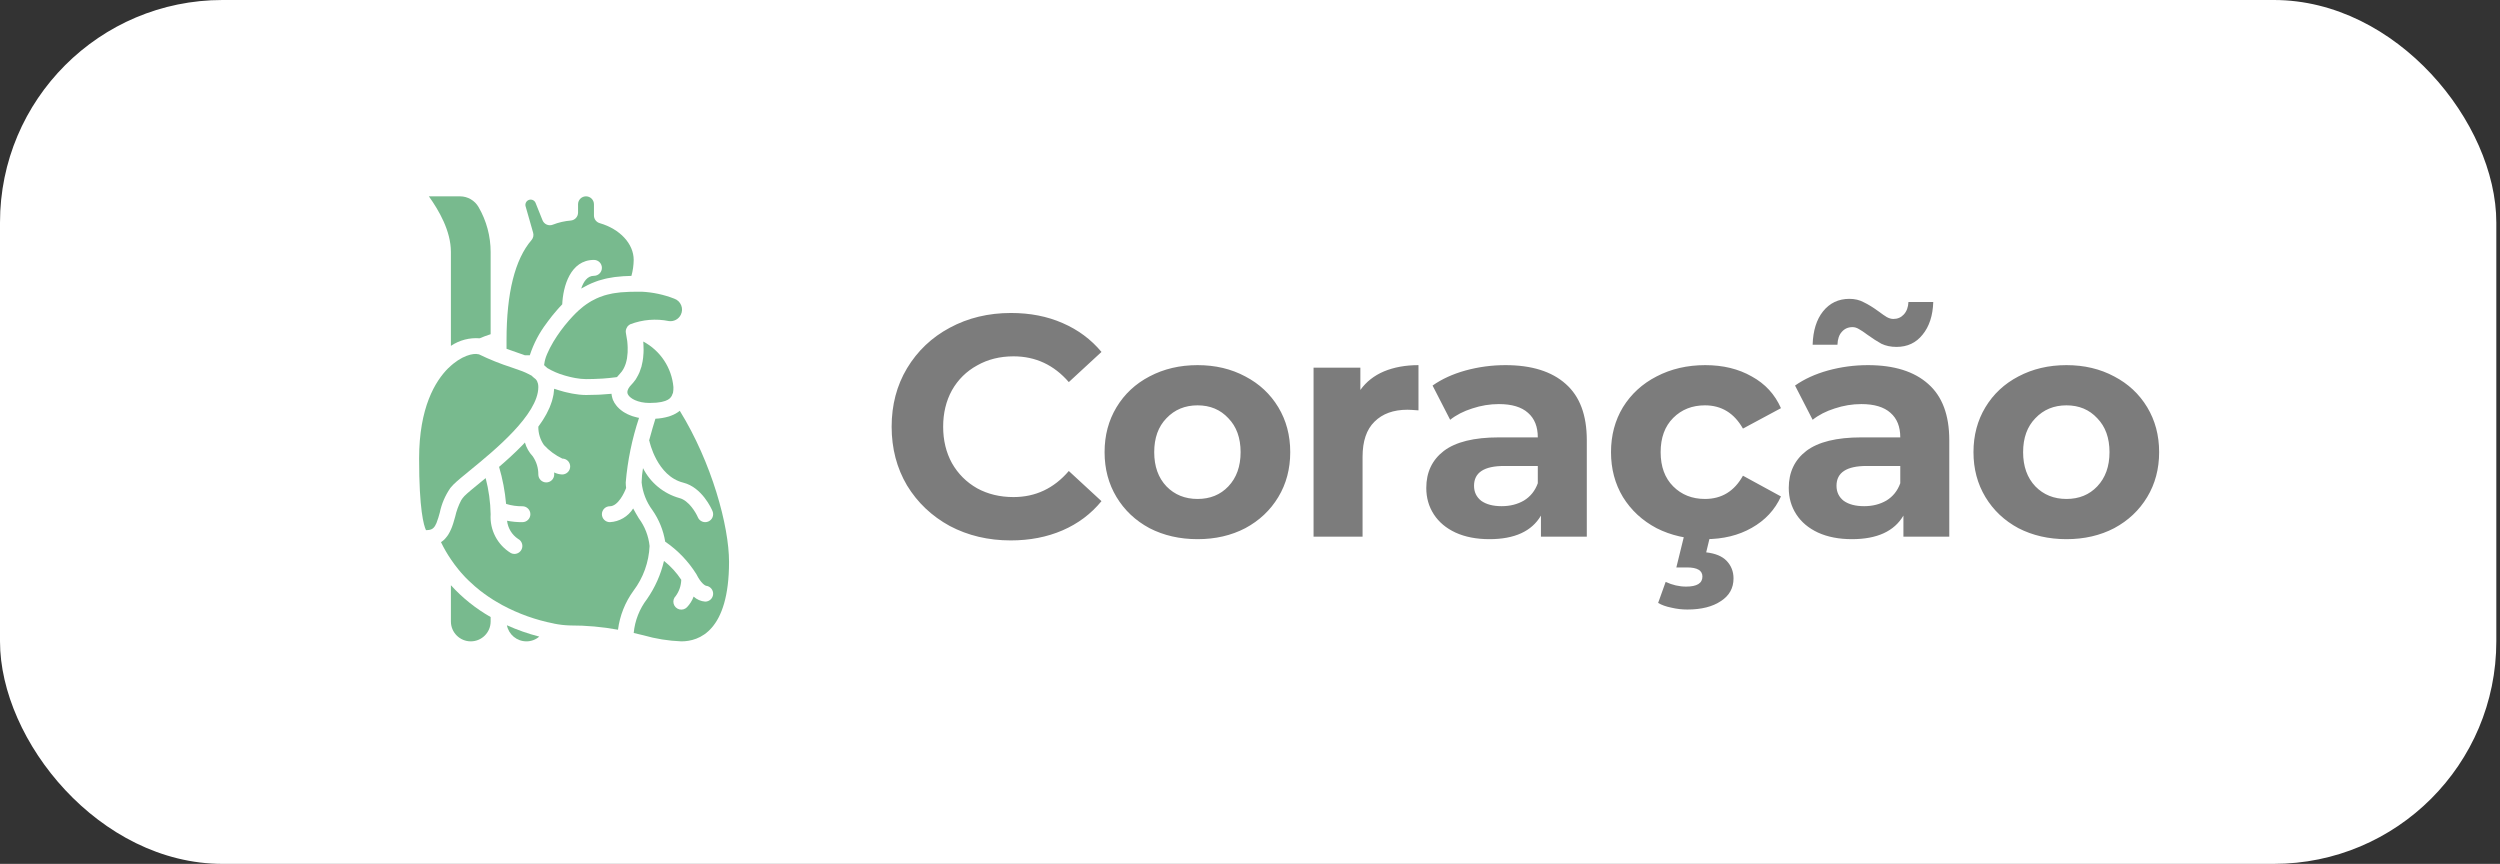 <svg xmlns="http://www.w3.org/2000/svg" width="191" height="66" viewBox="0 0 191 66" fill="none"><rect x="0" y="0" width="191" height="66" fill="#333333" stroke="none"/><rect width="190.719" height="66" rx="17" fill="white"></rect><g clip-path="url(#clip0_2036_92)"><path d="M39.481 26.924C39.596 26.964 39.7 27.001 39.81 27.04C39.891 27.068 39.975 27.097 40.054 27.126C40.07 27.131 40.088 27.137 40.103 27.143H40.477C40.767 26.251 41.205 25.415 41.774 24.671C41.798 24.637 41.822 24.603 41.847 24.569C41.952 24.426 42.06 24.285 42.169 24.148C42.223 24.08 42.279 24.014 42.335 23.947C42.416 23.848 42.499 23.751 42.582 23.657C42.631 23.6 42.681 23.545 42.731 23.489C42.806 23.407 42.881 23.327 42.955 23.25C43.015 21.883 43.574 19.857 45.378 19.857C45.713 19.857 45.985 20.129 45.985 20.464C45.985 20.8 45.713 21.072 45.378 21.072C44.87 21.072 44.575 21.53 44.403 22.048C44.441 22.025 44.479 22.009 44.517 21.986C44.646 21.91 44.776 21.84 44.905 21.776C45.001 21.729 45.096 21.685 45.192 21.644C45.304 21.596 45.417 21.551 45.53 21.51C45.603 21.484 45.676 21.456 45.749 21.433C45.907 21.383 46.065 21.34 46.222 21.303C46.283 21.289 46.344 21.275 46.405 21.262C46.579 21.226 46.752 21.195 46.925 21.172C46.952 21.168 46.979 21.165 47.006 21.162C47.413 21.112 47.821 21.084 48.23 21.078L48.241 21.077C48.351 20.68 48.408 20.27 48.414 19.857C48.414 18.626 47.37 17.497 45.816 17.048C45.557 16.973 45.378 16.735 45.378 16.465V15.607C45.378 15.272 45.106 15 44.771 15C44.435 15 44.163 15.272 44.163 15.607V16.244C44.163 16.558 43.923 16.821 43.61 16.849C43.14 16.887 42.677 16.993 42.237 17.165C42.088 17.225 41.921 17.223 41.773 17.16C41.624 17.096 41.508 16.976 41.448 16.827L40.918 15.503C40.838 15.304 40.616 15.202 40.413 15.271C40.21 15.341 40.097 15.557 40.156 15.764L40.731 17.778C40.788 17.975 40.741 18.186 40.608 18.341C39.341 19.813 38.699 22.384 38.699 25.983V26.648L38.712 26.653C38.98 26.751 39.238 26.84 39.481 26.924Z" fill="#78BA8E"></path><path d="M34.415 37.273C34.481 37.19 34.552 37.11 34.627 37.035C34.907 36.754 35.359 36.385 35.932 35.917C37.748 34.434 41.128 31.672 41.128 29.571C41.128 29.491 41.12 29.411 41.105 29.332C41.101 29.316 41.096 29.303 41.093 29.288C41.078 29.23 41.058 29.173 41.032 29.119C41.027 29.11 41.022 29.099 41.017 29.091C40.993 29.052 40.967 29.015 40.937 28.98C40.853 28.921 40.774 28.856 40.698 28.786C40.681 28.768 40.67 28.746 40.654 28.727C40.331 28.537 39.989 28.382 39.633 28.266C39.546 28.234 39.454 28.202 39.362 28.17C39.268 28.137 39.181 28.106 39.077 28.07C38.232 27.797 37.406 27.466 36.606 27.078C36.598 27.074 36.582 27.072 36.571 27.068C36.563 27.066 36.554 27.068 36.545 27.066C36.181 26.963 35.239 27.155 34.268 28.113C34.262 28.12 34.252 28.122 34.245 28.128C33.253 29.118 32.02 31.131 32.02 35.035C32.02 38.941 32.376 40.15 32.546 40.505C32.573 40.502 32.6 40.5 32.628 40.5C32.679 40.499 32.731 40.496 32.783 40.488C32.787 40.488 32.79 40.484 32.794 40.484C33.056 40.444 33.21 40.286 33.348 39.956L33.351 39.947C33.45 39.689 33.533 39.426 33.601 39.159C33.74 38.491 34.011 37.858 34.398 37.296C34.404 37.289 34.409 37.281 34.415 37.273Z" fill="#78BA8E"></path><path d="M49.032 27.897C49.022 27.941 49.015 27.985 49.003 28.029L49.002 28.032C49 28.038 48.996 28.043 48.994 28.048C48.963 28.159 48.923 28.267 48.881 28.375C48.87 28.402 48.863 28.43 48.852 28.456C48.85 28.461 48.846 28.464 48.844 28.469C48.793 28.588 48.734 28.703 48.667 28.815C48.654 28.839 48.643 28.864 48.628 28.888C48.626 28.892 48.622 28.895 48.62 28.898C48.594 28.94 48.573 28.983 48.545 29.023C48.532 29.042 48.513 29.059 48.499 29.078C48.42 29.189 48.332 29.295 48.236 29.393L48.236 29.393L48.236 29.394L48.235 29.395L48.235 29.395L48.234 29.395C48.152 29.476 48.081 29.568 48.022 29.668L48.014 29.681C47.995 29.716 47.979 29.752 47.966 29.79C47.956 29.816 47.948 29.843 47.941 29.87C47.937 29.892 47.934 29.915 47.932 29.938C47.929 29.987 47.936 30.036 47.952 30.083C47.959 30.103 47.968 30.122 47.979 30.14C47.984 30.151 47.991 30.162 47.998 30.173C48.017 30.204 48.038 30.232 48.062 30.259C48.072 30.271 48.084 30.282 48.096 30.294C48.122 30.321 48.15 30.346 48.179 30.37C48.199 30.386 48.221 30.402 48.243 30.417C48.271 30.437 48.299 30.457 48.331 30.476C48.367 30.497 48.407 30.517 48.447 30.538C48.471 30.549 48.493 30.562 48.519 30.573C48.576 30.598 48.638 30.621 48.703 30.643C48.717 30.648 48.73 30.653 48.744 30.658C48.82 30.682 48.902 30.703 48.987 30.721L49.007 30.726C49.094 30.743 49.186 30.756 49.281 30.767C49.289 30.767 49.296 30.769 49.304 30.77C49.407 30.78 49.515 30.786 49.628 30.786C49.801 30.786 49.951 30.778 50.091 30.767C50.116 30.765 50.143 30.764 50.167 30.762C50.294 30.75 50.408 30.734 50.509 30.714C50.533 30.709 50.554 30.704 50.577 30.699C50.648 30.683 50.718 30.664 50.787 30.641C50.807 30.635 50.83 30.628 50.849 30.621C50.909 30.599 50.967 30.572 51.022 30.541C51.043 30.529 51.061 30.517 51.08 30.504C51.114 30.482 51.147 30.457 51.178 30.43C51.184 30.424 51.192 30.418 51.198 30.412C51.282 30.327 51.343 30.222 51.374 30.106C51.386 30.077 51.399 30.049 51.415 30.021C51.443 29.873 51.454 29.722 51.449 29.571C51.319 28.097 50.452 26.788 49.145 26.093C49.149 26.144 49.151 26.202 49.155 26.256C49.157 26.287 49.158 26.317 49.16 26.347C49.165 26.438 49.167 26.53 49.167 26.627L49.168 26.655C49.168 26.662 49.171 26.668 49.171 26.675L49.169 26.685C49.169 26.7 49.17 26.715 49.17 26.73L49.17 26.731V26.736C49.17 26.756 49.169 26.776 49.169 26.796L49.167 26.851L49.167 26.883L49.166 26.906C49.164 26.953 49.162 26.999 49.159 27.045C49.159 27.05 49.157 27.053 49.156 27.058C49.151 27.137 49.146 27.216 49.138 27.296L49.136 27.316L49.135 27.325C49.129 27.373 49.123 27.42 49.116 27.468L49.116 27.47V27.47L49.113 27.48C49.106 27.524 49.102 27.568 49.094 27.612L49.094 27.613H49.094C49.078 27.708 49.055 27.802 49.032 27.897Z" fill="#78BA8E"></path><path d="M47.418 22.335C47.26 22.35 47.105 22.372 46.951 22.396C46.895 22.405 46.838 22.412 46.782 22.423C46.65 22.447 46.52 22.479 46.391 22.512C46.315 22.532 46.239 22.552 46.163 22.575C46.042 22.612 45.923 22.656 45.804 22.703C45.727 22.733 45.65 22.766 45.572 22.802C45.447 22.859 45.322 22.922 45.197 22.993C45.136 23.028 45.076 23.066 45.016 23.103C44.867 23.196 44.723 23.295 44.584 23.402C44.552 23.426 44.521 23.454 44.49 23.479C44.314 23.62 44.146 23.77 43.986 23.929L43.985 23.93C43.82 24.095 43.662 24.265 43.51 24.437C43.495 24.454 43.48 24.471 43.465 24.488C43.031 24.983 42.641 25.515 42.298 26.078L42.275 26.117C42.185 26.268 42.104 26.415 42.031 26.557C42.013 26.591 41.996 26.624 41.98 26.657C41.912 26.792 41.85 26.924 41.799 27.047C41.793 27.061 41.788 27.075 41.782 27.089C41.683 27.316 41.616 27.555 41.584 27.801C41.583 27.814 41.576 27.826 41.574 27.839C41.573 27.86 41.573 27.881 41.575 27.903C41.659 27.969 41.739 28.041 41.813 28.118C42.219 28.36 42.656 28.549 43.111 28.678C43.149 28.69 43.188 28.701 43.226 28.712C43.322 28.739 43.419 28.765 43.515 28.788C43.574 28.803 43.633 28.816 43.692 28.829C43.777 28.847 43.862 28.865 43.945 28.88C44.02 28.893 44.093 28.903 44.166 28.913C44.234 28.923 44.303 28.934 44.368 28.941C44.507 28.955 44.643 28.964 44.77 28.964C45.17 28.964 45.551 28.951 45.918 28.929C45.964 28.926 46.012 28.925 46.057 28.922C46.401 28.899 46.727 28.865 47.038 28.823C47.071 28.818 47.105 28.814 47.138 28.809L47.142 28.804L47.142 28.803L47.146 28.799C47.215 28.71 47.289 28.625 47.368 28.545L47.377 28.534L47.38 28.531C47.465 28.442 47.54 28.343 47.602 28.236C47.622 28.203 47.64 28.168 47.658 28.133C47.705 28.043 47.746 27.949 47.779 27.853C47.786 27.835 47.793 27.817 47.799 27.799C47.803 27.787 47.807 27.776 47.81 27.764C47.849 27.639 47.879 27.513 47.901 27.385L47.905 27.364C47.926 27.226 47.941 27.087 47.949 26.948C47.95 26.926 47.95 26.905 47.951 26.883C47.956 26.769 47.957 26.657 47.954 26.547C47.952 26.49 47.95 26.435 47.947 26.381C47.944 26.33 47.941 26.282 47.937 26.233C47.931 26.17 47.926 26.106 47.92 26.05L47.815 25.421C47.803 25.35 47.805 25.277 47.82 25.206C47.823 25.192 47.829 25.18 47.833 25.167C47.851 25.099 47.881 25.036 47.921 24.979C47.928 24.969 47.928 24.957 47.936 24.947C47.941 24.941 47.95 24.938 47.955 24.931C48.007 24.868 48.07 24.816 48.142 24.778L48.147 24.776L48.15 24.775C49.09 24.414 50.115 24.329 51.102 24.53C51.477 24.582 51.843 24.389 52.013 24.05C52.128 23.824 52.139 23.559 52.043 23.325C51.948 23.086 51.755 22.901 51.512 22.817C50.716 22.507 49.874 22.327 49.021 22.286C48.913 22.286 48.805 22.286 48.698 22.286L48.697 22.286C48.279 22.288 47.88 22.297 47.491 22.33C47.467 22.332 47.442 22.333 47.418 22.335Z" fill="#78BA8E"></path><path d="M34.449 26.424C35.096 25.989 35.87 25.785 36.648 25.846C36.903 25.735 37.177 25.633 37.485 25.534V19.25C37.484 18.046 37.166 16.862 36.562 15.82C36.27 15.315 35.733 15.003 35.15 15H32.766C33.527 16.069 34.449 17.637 34.449 19.25V26.424Z" fill="#78BA8E"></path><path d="M34.449 44.712V47.482C34.45 48.32 35.129 48.999 35.967 49C36.805 48.999 37.484 48.32 37.485 47.482V47.142C36.351 46.497 35.327 45.677 34.449 44.712Z" fill="#78BA8E"></path><path d="M51.935 31.384C51.74 31.542 51.521 31.667 51.286 31.752C51.237 31.771 51.189 31.79 51.14 31.806C51.116 31.814 51.092 31.82 51.068 31.828C50.744 31.921 50.41 31.976 50.074 31.99C49.956 32.366 49.774 32.968 49.593 33.649C49.599 33.667 49.611 33.682 49.615 33.701C49.621 33.728 50.184 36.37 52.203 36.875C53.634 37.233 54.359 38.865 54.437 39.05C54.567 39.359 54.422 39.715 54.113 39.845C53.804 39.975 53.448 39.831 53.318 39.522C53.17 39.175 52.626 38.233 51.908 38.053C50.7 37.714 49.691 36.884 49.125 35.764C49.062 36.125 49.027 36.49 49.02 36.857C49.099 37.624 49.384 38.355 49.844 38.973C50.347 39.694 50.681 40.518 50.822 41.385C51.781 42.039 52.593 42.886 53.206 43.871C53.571 44.602 53.884 44.735 53.934 44.752C54.257 44.783 54.499 45.062 54.484 45.386C54.468 45.709 54.202 45.964 53.877 45.964C53.548 45.939 53.236 45.803 52.993 45.58C52.881 45.883 52.708 46.16 52.485 46.393C52.332 46.549 52.108 46.611 51.897 46.555C51.686 46.499 51.521 46.334 51.465 46.123C51.409 45.913 51.471 45.688 51.627 45.535C51.89 45.174 52.037 44.742 52.048 44.295C51.688 43.747 51.243 43.26 50.729 42.853C50.485 43.896 50.046 44.884 49.435 45.764C48.858 46.516 48.504 47.416 48.415 48.36C48.669 48.419 48.917 48.478 49.157 48.536C50.101 48.807 51.075 48.962 52.056 49C53.416 49 55.699 48.211 55.699 42.928C55.699 40.192 54.383 35.347 51.935 31.384Z" fill="#78BA8E"></path><path d="M48.804 39.598C48.66 39.359 48.512 39.108 48.374 38.847C47.986 39.466 47.321 39.856 46.592 39.893C46.257 39.893 45.985 39.621 45.985 39.286C45.985 38.95 46.257 38.678 46.592 38.678C47.233 38.678 47.731 37.584 47.835 37.279C47.816 37.139 47.807 36.998 47.806 36.857C47.949 35.178 48.29 33.523 48.823 31.924C48.788 31.918 48.753 31.912 48.719 31.905C48.652 31.891 48.589 31.872 48.525 31.854C48.453 31.835 48.38 31.816 48.311 31.793C48.243 31.77 48.179 31.743 48.114 31.717C48.054 31.692 47.995 31.668 47.938 31.641C47.873 31.61 47.812 31.575 47.75 31.54C47.701 31.512 47.653 31.483 47.606 31.453C47.546 31.413 47.49 31.371 47.435 31.327C47.395 31.296 47.357 31.264 47.32 31.23C47.268 31.183 47.218 31.133 47.17 31.08C47.14 31.047 47.112 31.012 47.084 30.976C47.04 30.921 46.999 30.863 46.962 30.803C46.954 30.79 46.943 30.779 46.935 30.765C46.923 30.745 46.918 30.723 46.907 30.701C46.883 30.655 46.852 30.612 46.833 30.564C46.818 30.529 46.81 30.492 46.797 30.456C46.792 30.44 46.787 30.424 46.782 30.408C46.75 30.304 46.729 30.198 46.719 30.089L46.718 30.086C46.669 30.091 46.615 30.093 46.566 30.097C46.361 30.116 46.151 30.132 45.936 30.144C45.849 30.148 45.764 30.154 45.676 30.158C45.382 30.17 45.082 30.178 44.771 30.178C44.596 30.177 44.421 30.167 44.247 30.147C44.127 30.135 44.002 30.114 43.877 30.094C43.814 30.084 43.754 30.076 43.691 30.064C43.548 30.038 43.406 30.005 43.261 29.97C43.207 29.957 43.153 29.945 43.098 29.931C42.963 29.896 42.832 29.857 42.699 29.816C42.627 29.793 42.556 29.772 42.486 29.748C42.438 29.731 42.387 29.718 42.339 29.701C42.337 29.766 42.323 29.832 42.317 29.897C42.309 29.977 42.303 30.056 42.29 30.136C42.275 30.223 42.253 30.31 42.232 30.397C42.213 30.477 42.196 30.556 42.171 30.636C42.145 30.723 42.111 30.81 42.079 30.897C42.05 30.976 42.023 31.055 41.989 31.134C41.951 31.222 41.907 31.309 41.864 31.396C41.826 31.474 41.79 31.552 41.748 31.63C41.7 31.718 41.646 31.806 41.594 31.894C41.548 31.97 41.505 32.046 41.456 32.122C41.399 32.21 41.336 32.298 41.275 32.386C41.225 32.457 41.178 32.528 41.127 32.599L41.128 32.605C41.122 33.103 41.272 33.591 41.557 33.999L41.558 34.001C41.954 34.433 42.43 34.785 42.96 35.036C43.12 35.036 43.274 35.1 43.387 35.214C43.5 35.328 43.563 35.482 43.562 35.643C43.559 35.979 43.286 36.25 42.949 36.25C42.736 36.241 42.528 36.188 42.337 36.094C42.34 36.167 42.342 36.227 42.342 36.25C42.342 36.585 42.07 36.857 41.735 36.857C41.4 36.857 41.128 36.585 41.128 36.25C41.133 35.752 40.983 35.266 40.699 34.858C40.419 34.561 40.215 34.201 40.103 33.809L40.089 33.824C40.027 33.89 39.966 33.956 39.903 34.022C39.816 34.11 39.728 34.197 39.639 34.285C39.576 34.347 39.514 34.411 39.451 34.472C39.358 34.562 39.263 34.65 39.169 34.738C39.108 34.795 39.048 34.853 38.986 34.91C38.887 35.001 38.787 35.09 38.687 35.179C38.63 35.231 38.573 35.283 38.515 35.334C38.401 35.434 38.288 35.532 38.175 35.63L38.129 35.669C38.4 36.587 38.58 37.53 38.664 38.483C38.666 38.489 38.671 38.494 38.673 38.5C39.074 38.625 39.493 38.685 39.914 38.678C40.249 38.679 40.521 38.95 40.521 39.286C40.521 39.621 40.249 39.893 39.913 39.893C39.52 39.896 39.127 39.86 38.74 39.785C38.802 40.351 39.112 40.86 39.586 41.175C39.832 41.306 39.958 41.587 39.891 41.858C39.824 42.129 39.582 42.319 39.303 42.321C39.21 42.321 39.118 42.299 39.035 42.257C38.004 41.633 37.407 40.488 37.485 39.285C37.467 38.354 37.339 37.429 37.104 36.527C36.966 36.64 36.831 36.751 36.701 36.857C36.176 37.286 35.723 37.656 35.486 37.893C35.389 37.992 35.305 38.101 35.235 38.22C35.026 38.618 34.871 39.042 34.774 39.481C34.729 39.644 34.679 39.817 34.624 39.992L34.61 40.036C34.585 40.111 34.559 40.186 34.531 40.262C34.51 40.318 34.486 40.372 34.463 40.426C34.433 40.496 34.401 40.565 34.367 40.633C34.33 40.704 34.291 40.775 34.249 40.842C34.224 40.882 34.197 40.919 34.17 40.957C34.129 41.014 34.085 41.068 34.039 41.119C34.006 41.156 33.974 41.193 33.938 41.228C33.873 41.29 33.801 41.346 33.726 41.397C33.715 41.405 33.705 41.416 33.693 41.423C33.916 41.888 34.174 42.334 34.466 42.758C34.638 43.013 34.822 43.26 35.017 43.499C35.086 43.583 35.155 43.668 35.227 43.75C35.328 43.867 35.433 43.982 35.541 44.095C35.639 44.196 35.738 44.293 35.838 44.389C35.985 44.531 36.137 44.67 36.294 44.804C36.419 44.911 36.543 45.018 36.671 45.117C36.778 45.202 36.89 45.283 37.002 45.364C37.104 45.439 37.206 45.511 37.309 45.581C37.436 45.667 37.563 45.752 37.694 45.833C37.762 45.876 37.83 45.915 37.898 45.955C38.056 46.05 38.215 46.144 38.38 46.233C39.613 46.895 40.938 47.368 42.311 47.637C42.317 47.638 42.321 47.642 42.327 47.644C42.732 47.726 43.143 47.774 43.556 47.785C44.784 47.781 46.008 47.89 47.215 48.111C47.353 47.032 47.761 46.005 48.403 45.126C49.147 44.139 49.574 42.949 49.628 41.714C49.548 40.947 49.264 40.216 48.804 39.598Z" fill="#78BA8E"></path><path d="M40.217 49C40.578 49.001 40.927 48.872 41.2 48.636C40.353 48.419 39.525 48.13 38.727 47.77C38.866 48.484 39.49 48.999 40.217 49Z" fill="#78BA8E"></path></g><path d="M77.217 41.288C75.505 41.288 73.953 40.92 72.561 40.184C71.185 39.432 70.097 38.4 69.297 37.088C68.513 35.76 68.121 34.264 68.121 32.6C68.121 30.936 68.513 29.448 69.297 28.136C70.097 26.808 71.185 25.776 72.561 25.04C73.953 24.288 75.513 23.912 77.241 23.912C78.697 23.912 80.009 24.168 81.177 24.68C82.361 25.192 83.353 25.928 84.153 26.888L81.657 29.192C80.521 27.88 79.113 27.224 77.433 27.224C76.393 27.224 75.465 27.456 74.649 27.92C73.833 28.368 73.193 29 72.729 29.816C72.281 30.632 72.057 31.56 72.057 32.6C72.057 33.64 72.281 34.568 72.729 35.384C73.193 36.2 73.833 36.84 74.649 37.304C75.465 37.752 76.393 37.976 77.433 37.976C79.113 37.976 80.521 37.312 81.657 35.984L84.153 38.288C83.353 39.264 82.361 40.008 81.177 40.52C79.993 41.032 78.673 41.288 77.217 41.288ZM91.494 41.192C90.134 41.192 88.91 40.912 87.822 40.352C86.75 39.776 85.91 38.984 85.302 37.976C84.694 36.968 84.39 35.824 84.39 34.544C84.39 33.264 84.694 32.12 85.302 31.112C85.91 30.104 86.75 29.32 87.822 28.76C88.91 28.184 90.134 27.896 91.494 27.896C92.854 27.896 94.07 28.184 95.142 28.76C96.214 29.32 97.054 30.104 97.662 31.112C98.27 32.12 98.574 33.264 98.574 34.544C98.574 35.824 98.27 36.968 97.662 37.976C97.054 38.984 96.214 39.776 95.142 40.352C94.07 40.912 92.854 41.192 91.494 41.192ZM91.494 38.12C92.454 38.12 93.238 37.8 93.846 37.16C94.47 36.504 94.782 35.632 94.782 34.544C94.782 33.456 94.47 32.592 93.846 31.952C93.238 31.296 92.454 30.968 91.494 30.968C90.534 30.968 89.742 31.296 89.118 31.952C88.494 32.592 88.182 33.456 88.182 34.544C88.182 35.632 88.494 36.504 89.118 37.16C89.742 37.8 90.534 38.12 91.494 38.12ZM103.932 29.792C104.38 29.168 104.98 28.696 105.732 28.376C106.5 28.056 107.38 27.896 108.372 27.896V31.352C107.956 31.32 107.676 31.304 107.532 31.304C106.46 31.304 105.62 31.608 105.012 32.216C104.404 32.808 104.1 33.704 104.1 34.904V41H100.356V28.088H103.932V29.792ZM115.016 27.896C117.016 27.896 118.552 28.376 119.624 29.336C120.696 30.28 121.232 31.712 121.232 33.632V41H117.728V39.392C117.024 40.592 115.712 41.192 113.792 41.192C112.8 41.192 111.936 41.024 111.2 40.688C110.48 40.352 109.928 39.888 109.544 39.296C109.16 38.704 108.968 38.032 108.968 37.28C108.968 36.08 109.416 35.136 110.312 34.448C111.224 33.76 112.624 33.416 114.512 33.416H117.488C117.488 32.6 117.24 31.976 116.744 31.544C116.248 31.096 115.504 30.872 114.512 30.872C113.824 30.872 113.144 30.984 112.472 31.208C111.816 31.416 111.256 31.704 110.792 32.072L109.448 29.456C110.152 28.96 110.992 28.576 111.968 28.304C112.96 28.032 113.976 27.896 115.016 27.896ZM114.728 38.672C115.368 38.672 115.936 38.528 116.432 38.24C116.928 37.936 117.28 37.496 117.488 36.92V35.6H114.92C113.384 35.6 112.616 36.104 112.616 37.112C112.616 37.592 112.8 37.976 113.168 38.264C113.552 38.536 114.072 38.672 114.728 38.672ZM130.281 41.192C128.905 41.192 127.665 40.912 126.561 40.352C125.473 39.776 124.617 38.984 123.993 37.976C123.385 36.968 123.081 35.824 123.081 34.544C123.081 33.264 123.385 32.12 123.993 31.112C124.617 30.104 125.473 29.32 126.561 28.76C127.665 28.184 128.905 27.896 130.281 27.896C131.641 27.896 132.825 28.184 133.833 28.76C134.857 29.32 135.601 30.128 136.065 31.184L133.161 32.744C132.489 31.56 131.521 30.968 130.257 30.968C129.281 30.968 128.473 31.288 127.833 31.928C127.193 32.568 126.873 33.44 126.873 34.544C126.873 35.648 127.193 36.52 127.833 37.16C128.473 37.8 129.281 38.12 130.257 38.12C131.537 38.12 132.505 37.528 133.161 36.344L136.065 37.928C135.601 38.952 134.857 39.752 133.833 40.328C132.825 40.904 131.641 41.192 130.281 41.192ZM128.913 46.568C128.497 46.568 128.089 46.52 127.689 46.424C127.289 46.344 126.953 46.224 126.681 46.064L127.257 44.456C127.769 44.696 128.289 44.816 128.817 44.816C129.649 44.816 130.065 44.56 130.065 44.048C130.065 43.584 129.673 43.352 128.889 43.352H128.073L128.697 40.808H130.689L130.353 42.2C131.057 42.28 131.577 42.496 131.913 42.848C132.265 43.216 132.441 43.664 132.441 44.192C132.441 44.928 132.121 45.504 131.481 45.92C130.841 46.352 129.985 46.568 128.913 46.568ZM142.709 27.896C144.709 27.896 146.245 28.376 147.317 29.336C148.389 30.28 148.925 31.712 148.925 33.632V41H145.421V39.392C144.717 40.592 143.405 41.192 141.485 41.192C140.493 41.192 139.629 41.024 138.893 40.688C138.173 40.352 137.621 39.888 137.237 39.296C136.853 38.704 136.661 38.032 136.661 37.28C136.661 36.08 137.109 35.136 138.005 34.448C138.917 33.76 140.317 33.416 142.205 33.416H145.181C145.181 32.6 144.933 31.976 144.437 31.544C143.941 31.096 143.197 30.872 142.205 30.872C141.517 30.872 140.837 30.984 140.165 31.208C139.509 31.416 138.949 31.704 138.485 32.072L137.141 29.456C137.845 28.96 138.685 28.576 139.661 28.304C140.653 28.032 141.669 27.896 142.709 27.896ZM142.421 38.672C143.061 38.672 143.629 38.528 144.125 38.24C144.621 37.936 144.973 37.496 145.181 36.92V35.6H142.613C141.077 35.6 140.309 36.104 140.309 37.112C140.309 37.592 140.493 37.976 140.861 38.264C141.245 38.536 141.765 38.672 142.421 38.672ZM144.893 26.504C144.461 26.504 144.077 26.424 143.741 26.264C143.421 26.088 143.061 25.856 142.661 25.568C142.405 25.376 142.189 25.232 142.013 25.136C141.853 25.04 141.693 24.992 141.533 24.992C141.197 24.992 140.925 25.112 140.717 25.352C140.509 25.576 140.397 25.904 140.381 26.336H138.485C138.517 25.264 138.781 24.416 139.277 23.792C139.789 23.152 140.461 22.832 141.293 22.832C141.709 22.832 142.077 22.92 142.397 23.096C142.733 23.256 143.109 23.488 143.525 23.792C143.781 23.984 143.989 24.128 144.149 24.224C144.325 24.32 144.493 24.368 144.653 24.368C144.973 24.368 145.237 24.256 145.445 24.032C145.669 23.792 145.789 23.472 145.805 23.072H147.701C147.669 24.112 147.397 24.944 146.885 25.568C146.389 26.192 145.725 26.504 144.893 26.504ZM157.878 41.192C156.518 41.192 155.294 40.912 154.206 40.352C153.134 39.776 152.294 38.984 151.686 37.976C151.078 36.968 150.774 35.824 150.774 34.544C150.774 33.264 151.078 32.12 151.686 31.112C152.294 30.104 153.134 29.32 154.206 28.76C155.294 28.184 156.518 27.896 157.878 27.896C159.238 27.896 160.454 28.184 161.526 28.76C162.598 29.32 163.438 30.104 164.046 31.112C164.654 32.12 164.958 33.264 164.958 34.544C164.958 35.824 164.654 36.968 164.046 37.976C163.438 38.984 162.598 39.776 161.526 40.352C160.454 40.912 159.238 41.192 157.878 41.192ZM157.878 38.12C158.838 38.12 159.622 37.8 160.23 37.16C160.854 36.504 161.166 35.632 161.166 34.544C161.166 33.456 160.854 32.592 160.23 31.952C159.622 31.296 158.838 30.968 157.878 30.968C156.918 30.968 156.126 31.296 155.502 31.952C154.878 32.592 154.566 33.456 154.566 34.544C154.566 35.632 154.878 36.504 155.502 37.16C156.126 37.8 156.918 38.12 157.878 38.12Z" fill="#7C7C7C"></path><defs><clipPath id="clip0_2036_92"><rect width="34" height="34" fill="white" transform="translate(26.859 15)"></rect></clipPath></defs></svg>